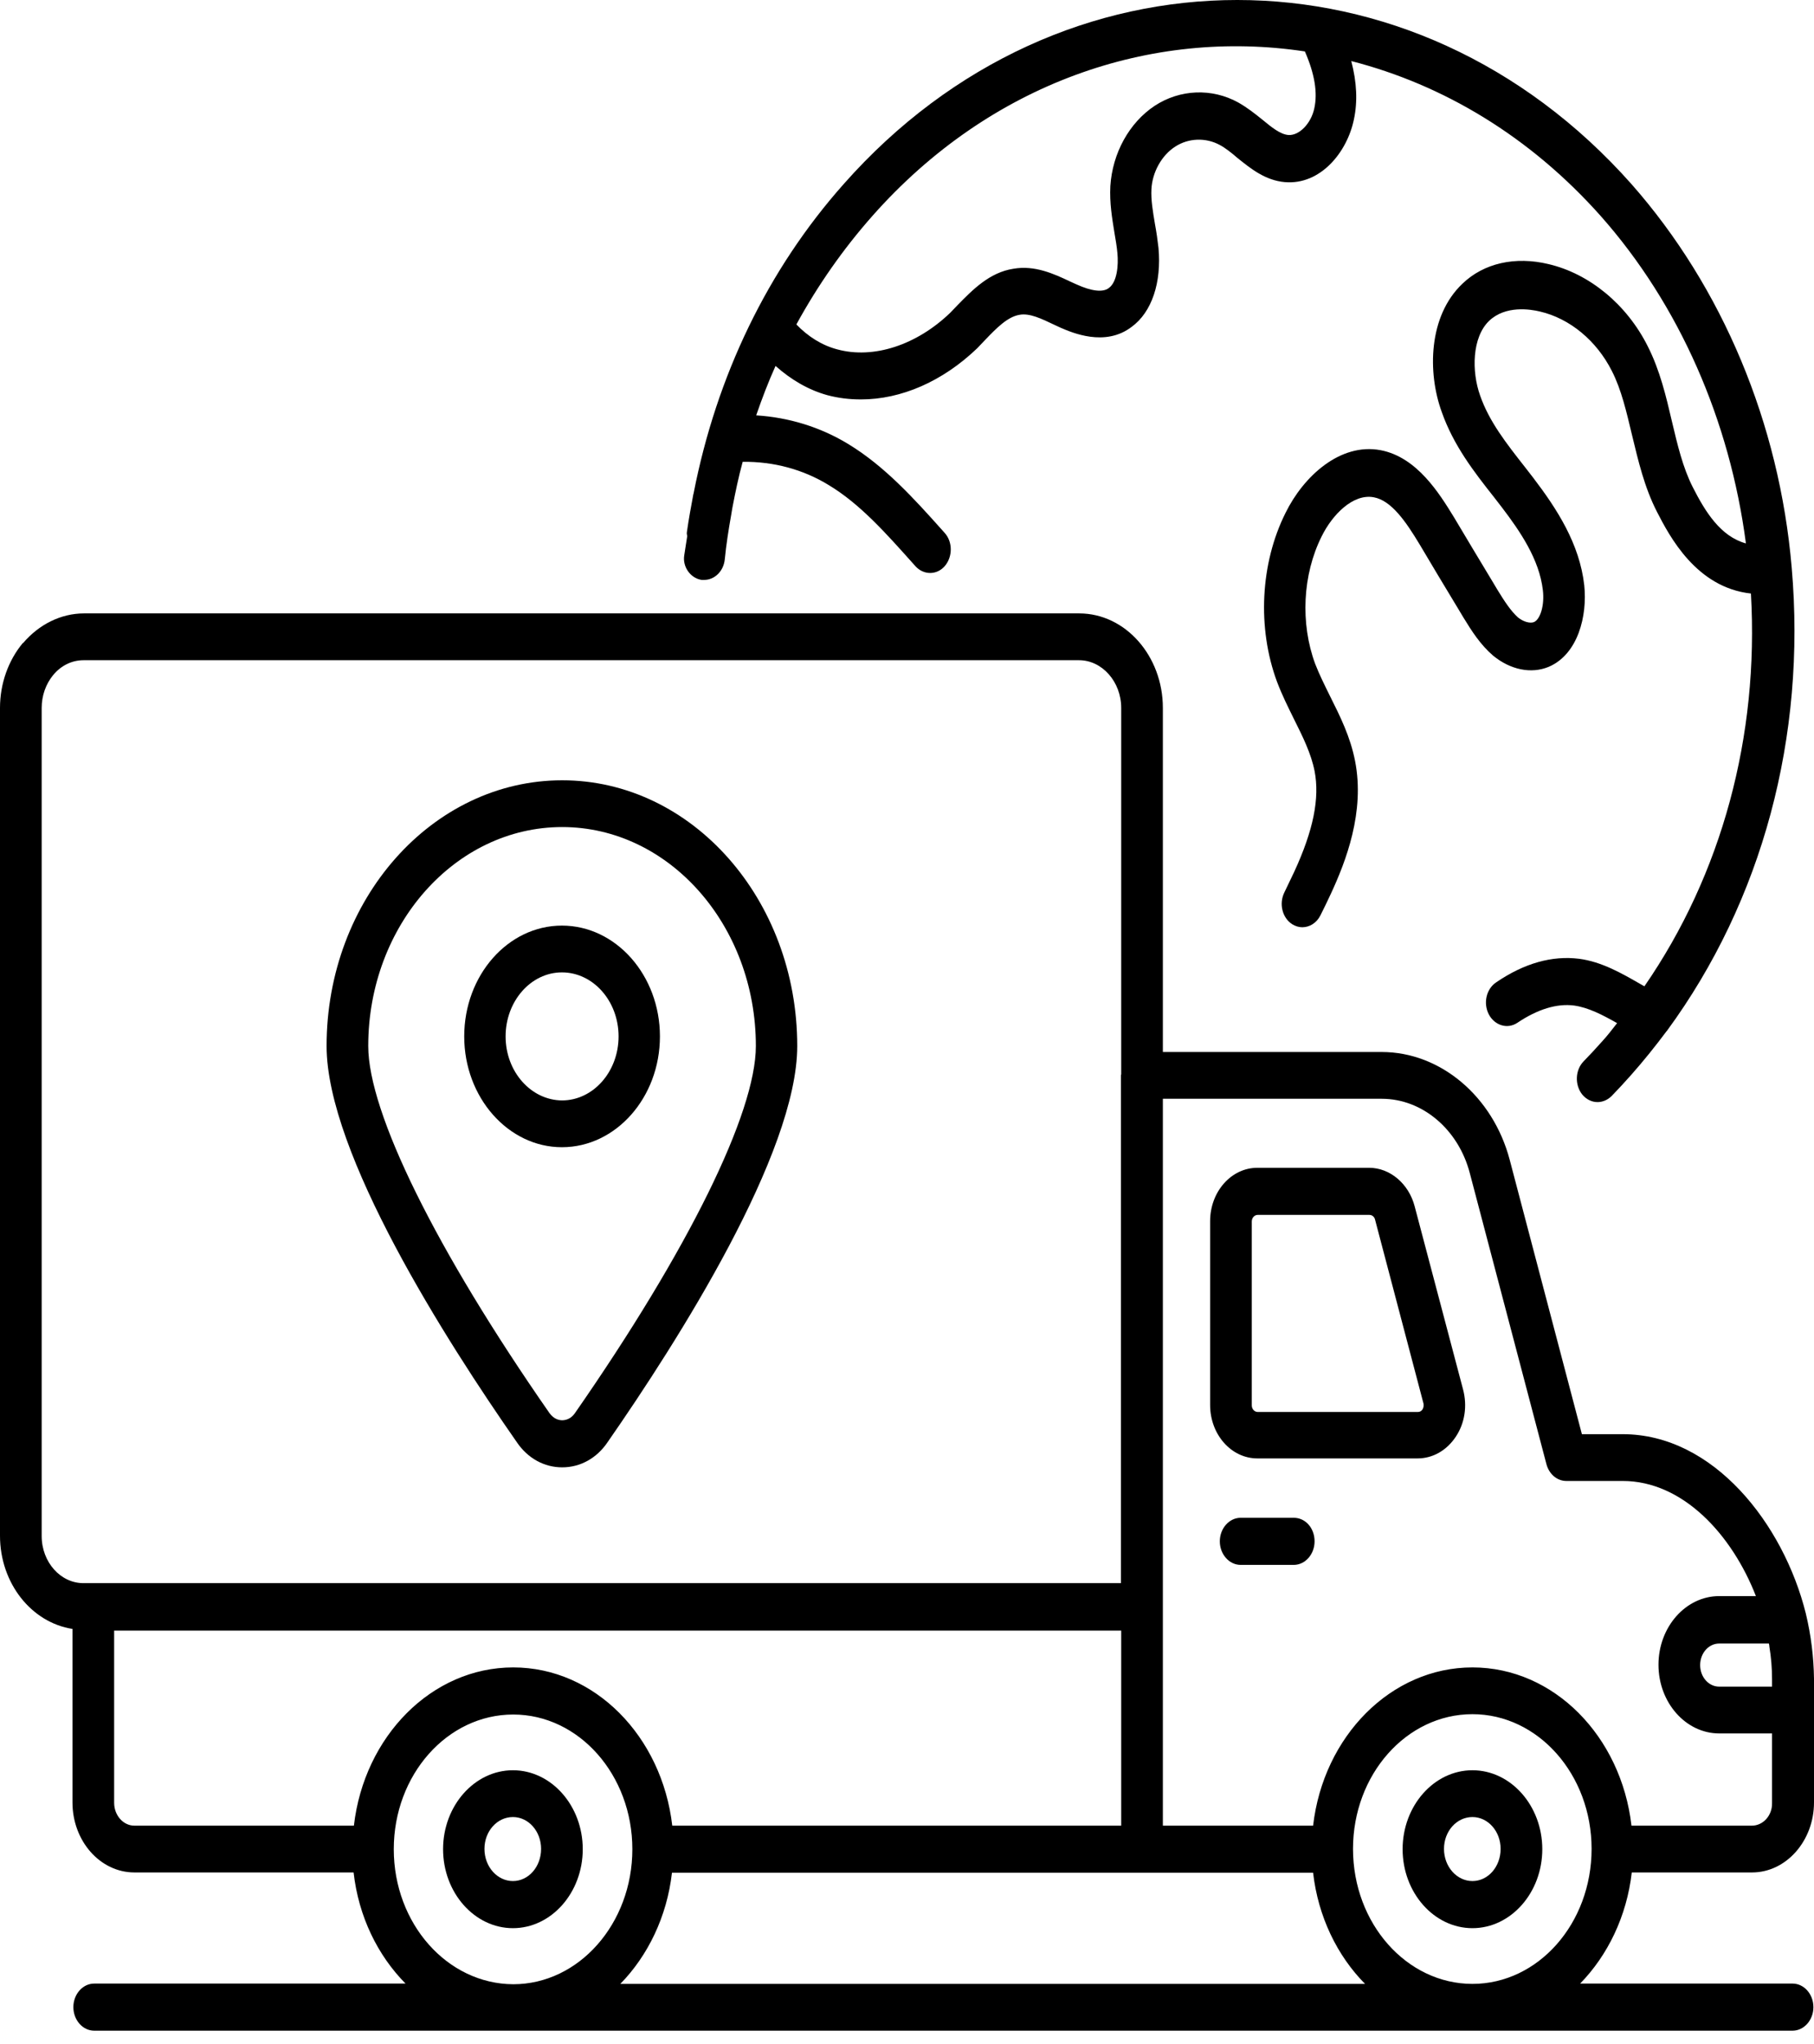 <svg xmlns="http://www.w3.org/2000/svg" width="79" height="89" viewBox="0 0 79 89" fill="none"><path d="M61.608 52.515C61.352 51.533 60.534 50.84 59.627 50.84H54.758C53.621 50.84 52.701 51.88 52.701 53.165V61.166C52.701 62.452 53.621 63.492 54.758 63.492H61.736C62.4 63.492 63.001 63.145 63.397 62.553C63.793 61.961 63.908 61.21 63.716 60.487L61.608 52.515ZM61.953 61.354C61.927 61.398 61.863 61.47 61.748 61.47H54.771C54.63 61.47 54.515 61.34 54.515 61.181V53.179C54.515 53.02 54.63 52.891 54.771 52.891H59.64C59.755 52.891 59.857 52.977 59.883 53.093L61.991 61.094C62.017 61.224 61.978 61.311 61.953 61.354Z" fill="black"></path><path d="M64.125 77.068C62.451 77.068 61.084 78.614 61.084 80.505C61.084 82.397 62.451 83.943 64.125 83.943C65.799 83.943 67.167 82.397 67.167 80.505C67.167 78.614 65.799 77.068 64.125 77.068ZM64.125 81.892C63.448 81.892 62.886 81.271 62.886 80.491C62.886 79.726 63.435 79.105 64.125 79.105C64.803 79.105 65.352 79.726 65.352 80.491C65.352 81.271 64.803 81.892 64.125 81.892Z" fill="black"></path><path d="M56.343 66.077H54.03C53.532 66.077 53.123 66.539 53.123 67.102C53.123 67.666 53.532 68.128 54.03 68.128H56.343C56.841 68.128 57.25 67.666 57.25 67.102C57.25 66.525 56.854 66.077 56.343 66.077Z" fill="black"></path><path d="M22.338 77.068C20.664 77.068 19.296 78.614 19.296 80.505C19.296 82.397 20.664 83.943 22.338 83.943C24.012 83.943 25.379 82.397 25.379 80.505C25.379 78.614 24.012 77.068 22.338 77.068ZM22.338 81.892C21.66 81.892 21.098 81.271 21.098 80.491C21.098 79.726 21.648 79.105 22.338 79.105C23.015 79.105 23.565 79.726 23.565 80.491C23.565 81.271 23.015 81.892 22.338 81.892Z" fill="black"></path><path d="M78.642 70.237C77.671 66.351 74.63 62.437 70.668 62.437H68.892L65.748 50.493C65.02 47.734 62.732 45.799 60.176 45.799H50.643V30.822C50.643 28.554 49.008 26.705 47.001 26.705H3.655C2.658 26.705 1.7 27.182 1.01 27.991C1.01 27.991 1.01 27.991 0.997 27.991C0.358 28.756 0 29.767 0 30.822V66.857C0 68.937 1.38 70.641 3.156 70.915V78.469C3.156 80.144 4.358 81.517 5.853 81.517H15.399C15.616 83.438 16.447 85.127 17.661 86.355H4.102C3.604 86.355 3.195 86.817 3.195 87.38C3.195 87.944 3.604 88.406 4.102 88.406H78.067C78.566 88.406 78.974 87.944 78.974 87.38C78.974 86.817 78.566 86.355 78.067 86.355H68.815C70.016 85.127 70.847 83.423 71.064 81.517H76.304C77.786 81.517 79 80.144 79 78.469V74.425V73.082C78.987 72.143 78.872 71.19 78.642 70.237ZM77.032 71.537C77.045 71.594 77.058 71.638 77.058 71.695C77.134 72.157 77.173 72.634 77.173 73.096V73.428H74.872C74.412 73.428 74.042 73.01 74.042 72.49C74.042 71.97 74.412 71.551 74.872 71.551H77.032V71.537ZM1.815 66.871V30.822C1.815 30.287 1.994 29.782 2.313 29.392C2.658 28.973 3.131 28.742 3.642 28.742H46.989C47.998 28.742 48.829 29.68 48.829 30.822V46.767C48.829 46.781 48.816 46.795 48.816 46.81V68.922H4.064H4.051H3.655C2.645 68.937 1.815 68.012 1.815 66.871ZM4.971 78.484V70.988H48.829V79.48H29.277C28.829 75.595 25.903 72.591 22.351 72.591C18.798 72.591 15.859 75.595 15.412 79.48H5.853C5.367 79.48 4.971 79.032 4.971 78.484ZM17.149 80.506C17.149 77.27 19.475 74.642 22.351 74.642C25.213 74.642 27.539 77.27 27.539 80.506C27.539 83.741 25.213 86.384 22.351 86.384C19.475 86.37 17.149 83.741 17.149 80.506ZM27.015 86.369C28.216 85.142 29.047 83.438 29.264 81.531H49.71H49.723H57.186C57.403 83.438 58.234 85.142 59.448 86.369H27.015ZM64.125 86.369C61.263 86.369 58.924 83.741 58.924 80.491C58.924 77.256 61.25 74.627 64.125 74.627C66.988 74.627 69.314 77.256 69.314 80.491C69.314 83.741 66.988 86.369 64.125 86.369ZM76.291 79.48H71.051C70.604 75.595 67.678 72.591 64.125 72.591C60.573 72.591 57.633 75.595 57.186 79.48H50.643V69.977V69.962V47.835H60.176C61.94 47.835 63.512 49.164 64.01 51.071L67.346 63.737C67.46 64.171 67.806 64.474 68.215 64.474H70.668C73.3 64.474 75.435 66.828 76.47 69.486H74.872C73.416 69.486 72.227 70.829 72.227 72.475C72.227 74.122 73.416 75.465 74.872 75.465H77.173V78.498C77.185 79.032 76.789 79.48 76.291 79.48Z" fill="black"></path><path d="M30.555 25.246H30.67C31.117 25.246 31.513 24.871 31.564 24.351C31.628 23.701 31.73 23.051 31.846 22.401C31.858 22.3 31.884 22.199 31.897 22.098C32.024 21.433 32.165 20.755 32.344 20.105C33.699 20.09 34.976 20.437 36.088 21.116C37.456 21.939 38.58 23.21 39.781 24.553L39.871 24.654C40.229 25.044 40.804 25.044 41.149 24.64C41.494 24.235 41.494 23.585 41.136 23.195L41.046 23.094C39.807 21.708 38.529 20.293 36.932 19.325C35.718 18.588 34.337 18.169 32.932 18.083C33.187 17.346 33.456 16.638 33.775 15.931C34.44 16.523 35.194 16.971 36.024 17.202C36.51 17.332 36.995 17.389 37.494 17.389C39.245 17.389 41.046 16.61 42.554 15.165L42.912 14.79C43.41 14.27 43.883 13.793 44.395 13.706C44.842 13.62 45.366 13.88 45.915 14.14L46.196 14.27C46.669 14.472 48.126 15.122 49.289 14.226C50.158 13.591 50.592 12.306 50.452 10.789C50.413 10.442 50.362 10.096 50.298 9.749C50.209 9.215 50.12 8.709 50.145 8.233C50.183 7.496 50.592 6.759 51.18 6.384C51.755 6.008 52.509 5.979 53.123 6.312C53.365 6.442 53.621 6.644 53.889 6.875C54.464 7.337 55.103 7.857 55.96 7.929C57.506 8.059 58.669 6.629 58.963 5.199C59.129 4.42 59.09 3.582 58.848 2.658C62.835 3.683 66.617 5.922 69.723 9.417C73.135 13.273 75.333 18.299 76.035 23.658C74.936 23.354 74.272 22.3 73.71 21.188C73.288 20.35 73.058 19.383 72.815 18.357C72.559 17.259 72.291 16.118 71.754 15.064C70.847 13.259 69.224 11.915 67.435 11.497C65.991 11.15 64.624 11.453 63.691 12.349C62.196 13.764 62.17 16.234 62.784 17.924C63.295 19.383 64.189 20.538 65.058 21.636L65.403 22.083C66.196 23.123 67.039 24.351 67.192 25.694C67.269 26.33 67.09 26.951 66.809 27.081C66.63 27.153 66.336 27.066 66.106 26.878C65.787 26.59 65.518 26.171 65.224 25.694L64.956 25.246C64.406 24.337 63.87 23.441 63.32 22.517C62.681 21.477 61.71 19.902 60.126 19.599C58.362 19.267 56.765 20.74 55.985 22.329C54.886 24.524 54.745 27.341 55.614 29.68C55.832 30.258 56.1 30.793 56.356 31.312C56.739 32.078 57.097 32.8 57.25 33.566C57.48 34.75 57.199 36.151 56.356 37.971C56.215 38.26 56.075 38.563 55.934 38.852C55.691 39.343 55.844 39.964 56.279 40.238C56.42 40.325 56.573 40.368 56.714 40.368C57.033 40.368 57.34 40.181 57.506 39.848C57.659 39.545 57.812 39.227 57.953 38.924C58.618 37.494 59.448 35.342 59.014 33.132C58.809 32.078 58.362 31.183 57.928 30.316C57.685 29.825 57.455 29.363 57.276 28.901C56.624 27.139 56.726 25.015 57.557 23.354C58.017 22.416 58.924 21.477 59.832 21.65C60.598 21.794 61.224 22.704 61.825 23.701C62.362 24.611 62.911 25.521 63.461 26.431L63.729 26.878C64.1 27.485 64.47 28.063 65.02 28.539C65.774 29.16 66.681 29.348 67.448 29.03C68.726 28.482 69.135 26.806 68.994 25.477C68.79 23.672 67.806 22.156 66.771 20.798L66.413 20.336C65.608 19.31 64.854 18.357 64.458 17.216C64.087 16.176 64.1 14.689 64.854 13.966C65.569 13.288 66.643 13.461 67.064 13.562C68.368 13.865 69.531 14.833 70.195 16.147C70.617 16.971 70.834 17.938 71.077 18.949C71.346 20.061 71.614 21.217 72.163 22.286C72.7 23.326 73.863 25.579 76.253 25.839C76.611 32.049 74.987 38.057 71.614 42.939C71.563 42.91 71.512 42.881 71.46 42.852C70.63 42.376 69.761 41.87 68.764 41.74C67.601 41.596 66.387 41.928 65.16 42.766C64.726 43.055 64.585 43.676 64.841 44.167C65.097 44.643 65.646 44.817 66.081 44.528C66.962 43.936 67.806 43.676 68.56 43.777C69.173 43.864 69.787 44.181 70.425 44.542C70.208 44.817 70.004 45.091 69.761 45.351C69.505 45.64 69.237 45.929 68.969 46.203C68.598 46.579 68.573 47.229 68.905 47.648C69.084 47.864 69.326 47.98 69.569 47.98C69.787 47.98 70.004 47.893 70.183 47.72C70.477 47.416 70.758 47.113 71.039 46.795C71.588 46.174 72.087 45.553 72.572 44.903L72.585 44.889L72.598 44.874C76.751 39.213 78.668 32.063 78.029 24.712C77.492 18.429 75.013 12.508 71.052 8.016C61.569 -2.672 46.184 -2.672 36.74 8.016C33.43 11.742 31.207 16.364 30.21 21.462C30.21 21.477 30.21 21.491 30.197 21.506C30.095 22.055 29.993 22.603 29.916 23.152C29.903 23.224 29.916 23.282 29.929 23.34C29.89 23.614 29.839 23.889 29.801 24.163C29.711 24.669 30.069 25.174 30.555 25.246ZM37.992 9.402C43.117 3.611 50.132 1.228 56.828 2.239C57.25 3.206 57.391 4.03 57.237 4.723C57.097 5.373 56.586 5.907 56.113 5.878C55.755 5.849 55.385 5.546 54.963 5.199C54.643 4.94 54.311 4.68 53.928 4.463C52.778 3.827 51.385 3.885 50.286 4.607C49.174 5.344 48.446 6.673 48.356 8.103C48.318 8.839 48.433 9.504 48.535 10.139C48.586 10.428 48.637 10.731 48.663 11.02C48.714 11.554 48.65 12.277 48.292 12.537C48.037 12.739 47.538 12.681 46.874 12.378L46.618 12.262C45.89 11.915 45.059 11.54 44.139 11.699C43.091 11.858 42.35 12.623 41.698 13.288L41.379 13.62C39.922 15.021 38.043 15.642 36.459 15.209C35.794 15.035 35.181 14.645 34.682 14.125C35.615 12.421 36.714 10.847 37.992 9.402Z" fill="black"></path><path d="M24.484 63.881C25.264 63.881 25.979 63.492 26.452 62.798C29.545 58.35 34.72 50.204 34.72 45.539C34.72 39.155 30.133 33.97 24.484 33.97C18.823 33.97 14.223 39.155 14.223 45.539C14.223 50.204 19.411 58.35 22.516 62.798C22.989 63.492 23.705 63.881 24.484 63.881ZM24.484 36.006C29.136 36.006 32.918 40.282 32.918 45.539C32.918 48.456 29.966 54.436 25.034 61.527C24.855 61.787 24.612 61.831 24.484 61.831C24.356 61.831 24.126 61.787 23.935 61.527C18.989 54.421 16.037 48.442 16.037 45.539C16.037 40.282 19.82 36.006 24.484 36.006Z" fill="black"></path><path d="M28.74 45.12C28.74 42.462 26.824 40.296 24.472 40.296C22.121 40.296 20.217 42.462 20.217 45.12C20.217 47.778 22.134 49.944 24.472 49.944C26.824 49.944 28.74 47.778 28.74 45.12ZM22.019 45.12C22.019 43.589 23.118 42.333 24.472 42.333C25.827 42.333 26.939 43.575 26.939 45.12C26.939 46.651 25.84 47.907 24.472 47.907C23.118 47.893 22.019 46.651 22.019 45.12Z" fill="black"></path></svg>